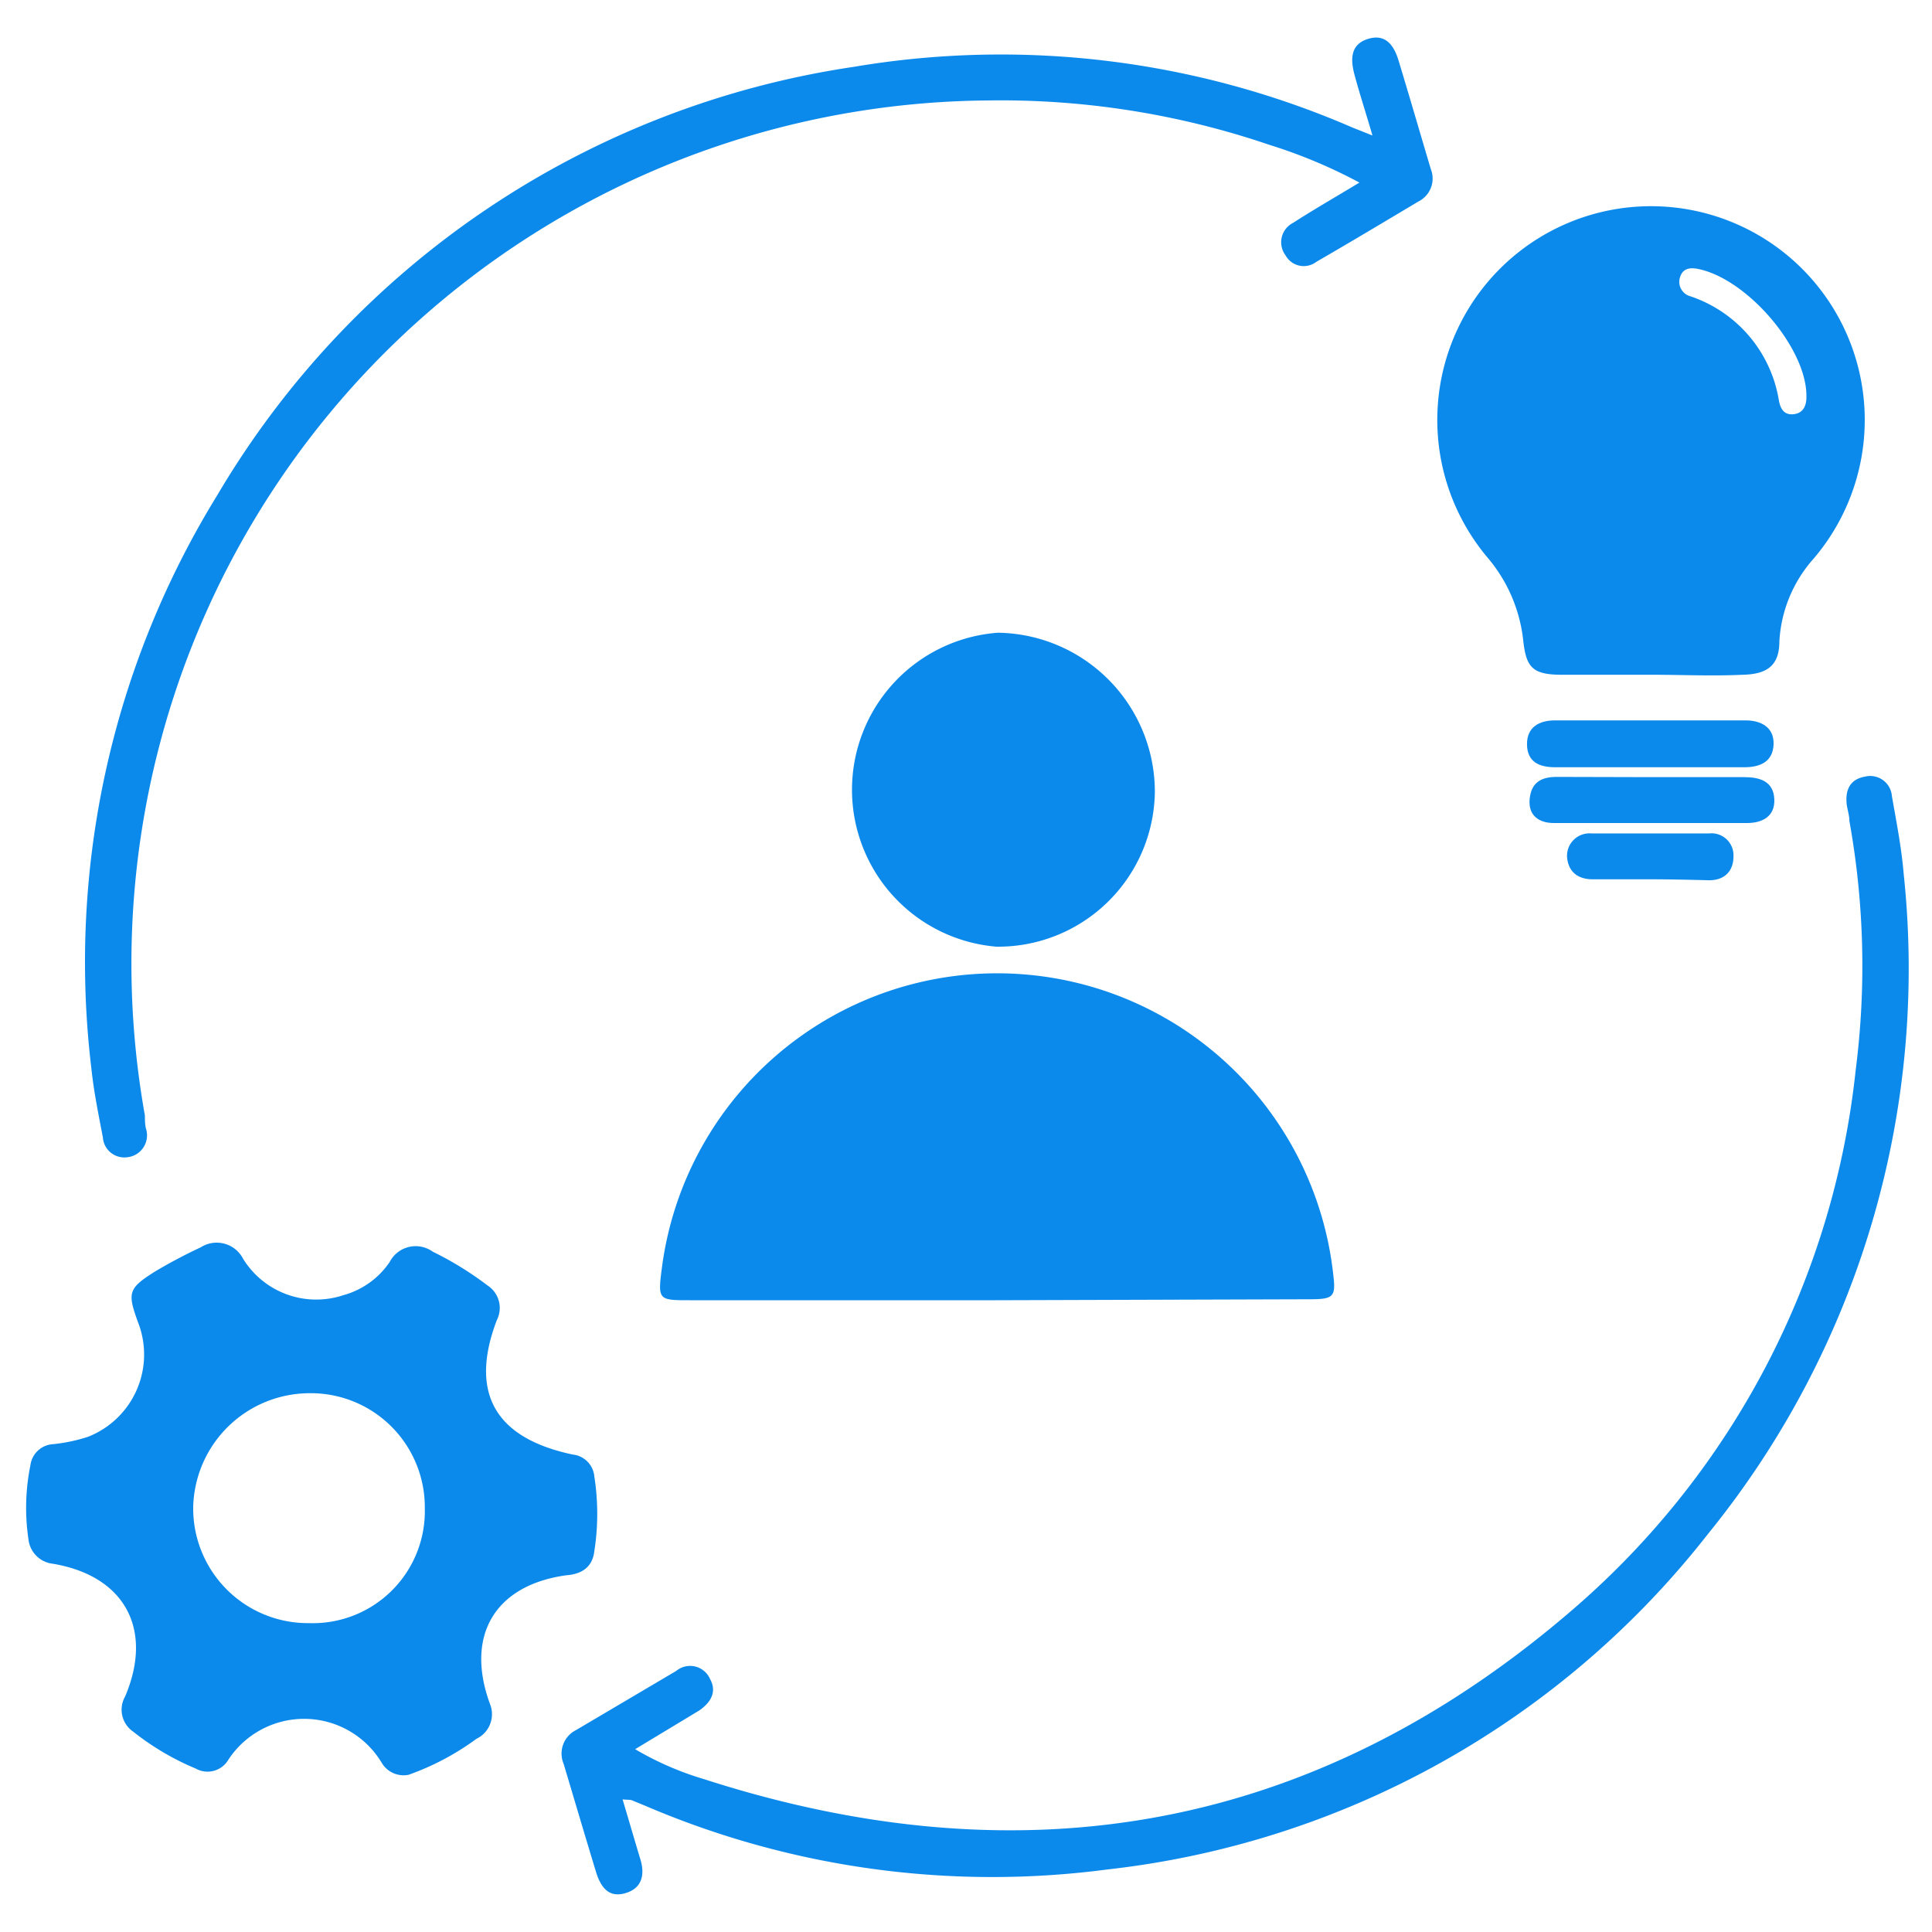 <svg id="Layer_1" data-name="Layer 1" xmlns="http://www.w3.org/2000/svg" viewBox="0 0 80 80"><defs><style>.cls-1{fill:#0c8aeb;}</style></defs><path class="cls-1" d="M41.24,53.84H28.58c-1.32,0-1.35,0-1.17-1.36a14,14,0,0,1,27.8.32c.11.91,0,1-1,1Z"/><path class="cls-1" d="M16.92,73.49A1.05,1.05,0,0,1,15.81,73a3.75,3.75,0,0,0-6.35-.14,1,1,0,0,1-1.36.37A10.91,10.91,0,0,1,5.51,71.7a1.1,1.1,0,0,1-.33-1.45c1.18-2.77,0-5-3-5.5a1.14,1.14,0,0,1-1-1,8.85,8.85,0,0,1,.08-3.08,1,1,0,0,1,.94-.87,7,7,0,0,0,1.43-.3,3.66,3.66,0,0,0,2.08-4.76c-.44-1.22-.4-1.39.71-2.09a21.51,21.51,0,0,1,1.89-1,1.23,1.23,0,0,1,1.76.48,3.56,3.56,0,0,0,4.15,1.5,3.4,3.4,0,0,0,1.92-1.38,1.21,1.21,0,0,1,1.78-.42,13.59,13.59,0,0,1,2.27,1.4,1.11,1.11,0,0,1,.38,1.44c-1.14,3-.08,4.88,3.15,5.56a1,1,0,0,1,.89.91,10,10,0,0,1,0,3.09c-.08.67-.52.95-1.17,1-2.95.41-4.19,2.5-3.15,5.33A1.13,1.13,0,0,1,19.73,72,10.9,10.9,0,0,1,16.92,73.49Zm.67-11a4.72,4.72,0,0,0-4.79-4.8A4.83,4.83,0,0,0,8,62.4a4.75,4.75,0,0,0,4.8,4.81A4.64,4.64,0,0,0,17.59,62.44Z"/><path class="cls-1" d="M68.37,27.94c-1.24,0-2.48,0-3.71,0s-1.47-.33-1.59-1.45a6.34,6.34,0,0,0-1.49-3.42,8.85,8.85,0,1,1,13.52.06,5.61,5.61,0,0,0-1.42,3.43c0,1-.51,1.36-1.52,1.38C70.9,28,69.63,27.94,68.37,27.94ZM74.8,16.39c0-2-2.49-4.88-4.52-5.26-.32-.06-.59,0-.7.31a.62.62,0,0,0,.42.83,5.48,5.48,0,0,1,3.66,4.31c.06.34.21.62.62.57S74.81,16.77,74.8,16.39Z"/><path class="cls-1" d="M56.83,5.61c-.29-1-.55-1.78-.76-2.58-.15-.6-.14-1.2.58-1.42s1.06.26,1.25.86c.46,1.51.89,3,1.35,4.54a1.06,1.06,0,0,1-.51,1.33c-1.41.84-2.81,1.68-4.23,2.5a.86.86,0,0,1-1.28-.27.9.9,0,0,1,.31-1.34c.87-.56,1.76-1.07,2.75-1.67A21.18,21.18,0,0,0,52.57,6a34.52,34.52,0,0,0-11.7-1.84A35.74,35.74,0,0,0,6,46.19c0,.2,0,.4.06.6a.91.91,0,0,1-.8,1.13.89.89,0,0,1-1-.82c-.19-1-.38-1.92-.48-2.89A36.86,36.86,0,0,1,9,20.5,36.86,36.86,0,0,1,35.34,2.77,36.56,36.56,0,0,1,56,5.28Z"/><path class="cls-1" d="M25.78,74.51c.27.9.5,1.7.74,2.49.19.64.06,1.19-.62,1.39s-1-.22-1.2-.81c-.46-1.51-.9-3-1.36-4.54a1.09,1.09,0,0,1,.51-1.4L28,69.19a.9.9,0,0,1,1.4.33c.31.56,0,1-.45,1.31l-2.65,1.6a12.71,12.71,0,0,0,2.85,1.24C42.57,78,54.71,75.74,65.34,66.46a34.24,34.24,0,0,0,11.5-22.15A33.83,33.83,0,0,0,76.58,34c0-.23-.08-.46-.11-.68-.07-.59.12-1.05.75-1.16a.9.9,0,0,1,1.12.81c.19,1.08.4,2.15.49,3.24a37.11,37.11,0,0,1-8.1,27.3A36.75,36.75,0,0,1,45.86,77.41a36.46,36.46,0,0,1-19.15-2.64l-.56-.23C26.07,74.52,26,74.53,25.78,74.51Z"/><path class="cls-1" d="M41.26,39.2a6.52,6.52,0,0,1,.06-13,6.59,6.59,0,0,1,6.5,6.57A6.49,6.49,0,0,1,41.26,39.2Z"/><path class="cls-1" d="M68.4,31.77h-4c-.64,0-1.16-.2-1.17-.94s.53-1,1.15-1c2.64,0,5.27,0,7.91,0,.62,0,1.18.28,1.15,1s-.57.94-1.21.94Z"/><path class="cls-1" d="M68.35,32.18h3.88c.64,0,1.2.17,1.24.9s-.5,1-1.13,1q-4,0-8,0c-.6,0-1.07-.3-1-1s.5-.91,1.12-.91Z"/><path class="cls-1" d="M68.35,36.41c-.8,0-1.6,0-2.4,0-.58,0-1-.28-1.06-.9a.93.93,0,0,1,1-1q2.45,0,4.89,0a.91.91,0,0,1,1,.94c0,.69-.44,1-1,1C70,36.43,69.16,36.41,68.35,36.41Z"/></svg>